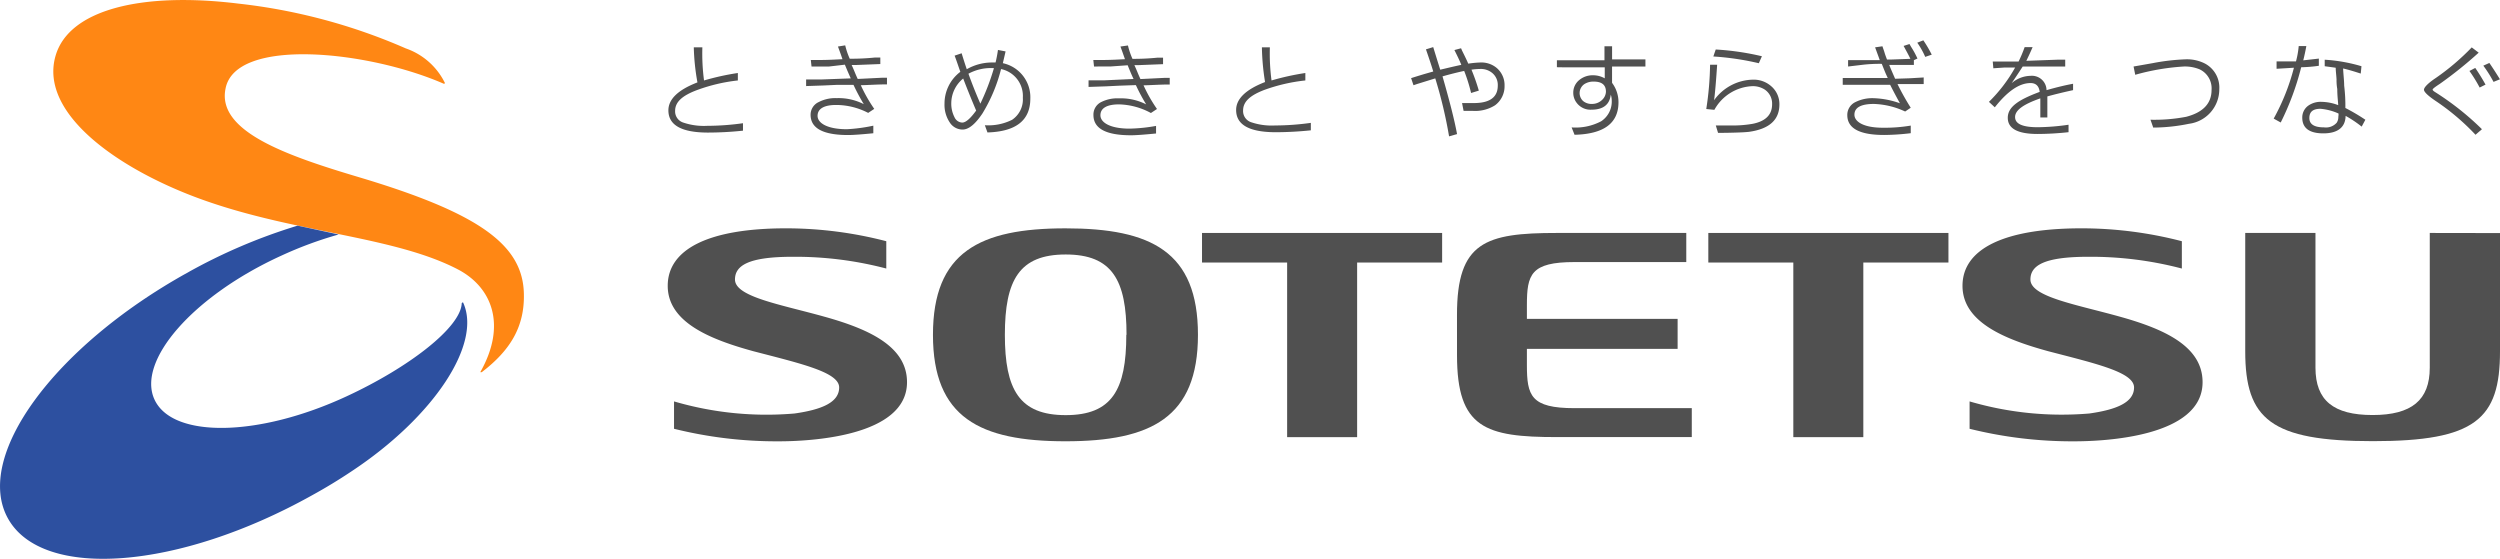 <svg xmlns="http://www.w3.org/2000/svg" width="170" height="38" viewBox="0 0 170 38">
  <g id="logo2" transform="translate(-5.002 -1.378)">
    <path id="パス_1" data-name="パス 1" d="M62.872,5.38h.583a13.966,13.966,0,0,0,.113,2.252,17.353,17.353,0,0,1,2.3-.507v.507a11.694,11.694,0,0,0-2.793.66c-.98.37-1.473.8-1.473,1.408a.8.8,0,0,0,.567.8,4.356,4.356,0,0,0,1.619.217,17.668,17.668,0,0,0,2.429-.177v.507a23.216,23.216,0,0,1-2.372.129c-1.8,0-2.7-.5-2.7-1.512,0-.756.656-1.392,1.975-1.9A15.159,15.159,0,0,1,62.872,5.38Z" transform="translate(-10.692 -0.783)" fill="#505050"/>
    <path id="パス_2" data-name="パス 2" d="M73.082,6.65l-.049-.442h.445c.81,0,1.352-.04,1.708-.056-.065-.2-.17-.491-.308-.861l.494-.08a5.106,5.106,0,0,0,.308.909,15.578,15.578,0,0,0,1.7-.08h.38v.442l-1.619.064h-.332c.065.137.138.306.227.523s.121.282.186.426l1.619-.08h.372v.45c-.672,0-1.271.048-1.781.056a10.214,10.214,0,0,0,.915,1.609l-.413.274a4.735,4.735,0,0,0-2.178-.539c-.81,0-1.263.249-1.263.74s.664.909,1.991.909a11.32,11.32,0,0,0,1.8-.241v.515c-.81.08-1.376.121-1.708.121-1.708,0-2.558-.459-2.558-1.376a.949.949,0,0,1,.559-.869A2.441,2.441,0,0,1,74.79,8.8a3.768,3.768,0,0,1,1.846.41,13.646,13.646,0,0,1-.7-1.311h-1.15l-.882.04-1.19.04v-.45h1.085l1.951-.072c-.13-.29-.267-.6-.4-.933l-1.109.129Z" transform="translate(-12.896 -0.749)" fill="#505050"/>
    <path id="パス_3" data-name="パス 3" d="M85.546,10.539a.6.6,0,0,1-.526-.362A2.025,2.025,0,0,1,84.8,9.2a2.183,2.183,0,0,1,.81-1.657c.275.716.567,1.44.882,2.18Q85.9,10.539,85.546,10.539Zm-.13-3.451A2.7,2.7,0,0,0,84.34,9.252a2.154,2.154,0,0,0,.356,1.279,1.038,1.038,0,0,0,.874.483c.413,0,.866-.37,1.352-1.1A10.887,10.887,0,0,0,88.185,6.9,1.868,1.868,0,0,1,89.666,8.85a1.67,1.67,0,0,1-.729,1.5,3.614,3.614,0,0,1-1.854.37l.178.491q2.914-.088,2.914-2.3A2.368,2.368,0,0,0,88.306,6.5c.089-.378.154-.652.186-.8l-.518-.1a8.614,8.614,0,0,1-.162.853h-.267a3.449,3.449,0,0,0-1.692.459c-.089-.265-.21-.627-.348-1.086l-.478.161C85.157,6.324,85.287,6.726,85.416,7.088ZM87.7,6.839a15.675,15.675,0,0,1-.923,2.413c-.324-.74-.591-1.424-.81-2.035A3.19,3.19,0,0,1,87.7,6.839Z" transform="translate(-15.111 -0.826)" fill="#505050"/>
    <path id="パス_4" data-name="パス 4" d="M96.812,6.652l-.049-.442h.445c.81,0,1.352-.04,1.708-.056-.073-.2-.17-.491-.308-.861l.51-.072a5.106,5.106,0,0,0,.308.909,15.578,15.578,0,0,0,1.7-.08h.38v.442l-1.619.064h-.332c.065.137.138.306.227.523s.121.282.186.426l1.619-.08h.372v.45c-.68,0-1.271.048-1.781.056a10.215,10.215,0,0,0,.915,1.609l-.413.274a4.759,4.759,0,0,0-2.17-.587c-.81,0-1.263.249-1.263.74s.656.909,1.983.909a11.321,11.321,0,0,0,1.8-.185v.515c-.81.08-1.368.121-1.7.121-1.708,0-2.558-.459-2.558-1.376a.948.948,0,0,1,.534-.885,2.442,2.442,0,0,1,1.206-.249,3.768,3.768,0,0,1,1.846.41,12.039,12.039,0,0,1-.7-1.311l-1.141.04L97.63,8l-1.19.04v-.45h1.085L99.5,7.5c-.138-.29-.267-.6-.4-.933l-1.133.08Z" transform="translate(-17.416 -0.751)" fill="#505050"/>
    <path id="パス_5" data-name="パス 5" d="M110.589,5.38h.542a13.966,13.966,0,0,0,.113,2.252,17.646,17.646,0,0,1,2.3-.507v.507a11.793,11.793,0,0,0-2.769.636c-.98.37-1.465.8-1.465,1.408a.8.8,0,0,0,.559.8,4.356,4.356,0,0,0,1.619.217,17.781,17.781,0,0,0,2.429-.177v.507a23.493,23.493,0,0,1-2.38.129c-1.8,0-2.7-.5-2.7-1.512,0-.756.656-1.392,1.967-1.9A16.226,16.226,0,0,1,110.589,5.38Z" transform="translate(-19.778 -0.783)" fill="#505050"/>
    <path id="パス_6" data-name="パス 6" d="M124.544,5.513l.494-.153c.2.644.356,1.158.478,1.536.429-.1.907-.217,1.433-.33-.105-.265-.267-.6-.47-1.006l.453-.121L127,5.6c.2.4.34.692.421.885a6.785,6.785,0,0,1,.866-.08,1.626,1.626,0,0,1,1.036.346,1.532,1.532,0,0,1,.567,1.239,1.605,1.605,0,0,1-.648,1.327,2.538,2.538,0,0,1-1.538.378h-.6L127,9.165h.81c1.069,0,1.619-.394,1.619-1.183a1.059,1.059,0,0,0-.356-.845,1.211,1.211,0,0,0-.85-.29,4.447,4.447,0,0,0-.583.048,13.512,13.512,0,0,1,.5,1.424l-.526.161a11.123,11.123,0,0,0-.47-1.5c-.47.1-.963.225-1.473.37.461,1.609.81,2.944.988,3.926l-.542.153a30.624,30.624,0,0,0-.939-3.942l-1.222.378-.259.088-.162-.483c.429-.137.923-.29,1.506-.45C124.94,6.679,124.779,6.189,124.544,5.513Z" transform="translate(-22.578 -0.779)" fill="#505050"/>
    <path id="パス_7" data-name="パス 7" d="M139.115,8.379a.8.8,0,0,1-.235.531.975.975,0,0,1-.721.3.886.886,0,0,1-.6-.2.737.737,0,0,1,.105-1.158,1.131,1.131,0,0,1,.6-.161C138.832,7.687,139.115,7.912,139.115,8.379ZM136.29,6.722h2.744V7.47a1.627,1.627,0,0,0-.81-.209,1.43,1.43,0,0,0-.931.33,1.1,1.1,0,0,0-.4.861,1.114,1.114,0,0,0,.251.708,1.169,1.169,0,0,0,.98.442c.81,0,1.239-.346,1.32-1.022a1.2,1.2,0,0,1,.065.378,1.606,1.606,0,0,1-.72,1.432,3.744,3.744,0,0,1-2.008.418l.2.5q2.987-.072,2.987-2.212a2.187,2.187,0,0,0-.437-1.319V6.666H141.8V6.183h-2.267V5.29h-.518v.949H135.78v.475Z" transform="translate(-24.909 -0.765)" fill="#505050"/>
    <path id="パス_8" data-name="パス 8" d="M148.579,6.6h.486c-.081,1.223-.154,2.035-.21,2.413a3.325,3.325,0,0,1,2.639-1.4,1.8,1.8,0,0,1,1.263.459,1.6,1.6,0,0,1,.542,1.223c0,1.054-.688,1.673-2.072,1.866-.364.04-1.069.064-2.1.072l-.154-.507h.939a7.811,7.811,0,0,0,1.579-.113q1.311-.265,1.311-1.327a1.148,1.148,0,0,0-.486-.989,1.48,1.48,0,0,0-.866-.241,3.094,3.094,0,0,0-2.574,1.609l-.551-.056a21.129,21.129,0,0,0,.259-3.009Zm.227-.563.162-.475a18.012,18.012,0,0,1,3.141.459l-.21.475a18.444,18.444,0,0,0-3.092-.459Z" transform="translate(-27.297 -0.818)" fill="#505050"/>
    <path id="パス_9" data-name="パス 9" d="M160.154,6.566V6.131h2.153c-.04-.113-.1-.282-.178-.491l-.138-.378.5-.072c.04.137.1.282.146.442s.121.346.162.459h.291l1.3-.048c-.121-.257-.283-.547-.461-.877l.4-.129.105.185a6.1,6.1,0,0,1,.437.8l-.243.113v.322h-1.676c.049.137.186.45.4.941l.988-.032.955-.056v.45h-1.781a17.172,17.172,0,0,0,.9,1.609l-.38.257a5.4,5.4,0,0,0-2.129-.515c-.882,0-1.32.249-1.32.732s.64.885,1.919.885a10.508,10.508,0,0,0,1.911-.145V11.1a15.876,15.876,0,0,1-1.805.121c-1.676,0-2.51-.45-2.51-1.351a.965.965,0,0,1,.551-.885,2.563,2.563,0,0,1,1.239-.265,5.788,5.788,0,0,1,1.789.346c-.186-.338-.413-.756-.664-1.255H159.79V7.346h3.06l-.073-.161c-.1-.209-.2-.475-.332-.8a10.118,10.118,0,0,0-1.239.056Zm5.667-.8-.421.145a5.5,5.5,0,0,0-.542-.965l.413-.161a8.419,8.419,0,0,1,.575.981Z" transform="translate(-29.482 -0.665)" fill="#505050"/>
    <path id="パス_10" data-name="パス 10" d="M172.37,6.8l-.04-.459h1.757a9.279,9.279,0,0,0,.413-.981h.542c-.113.265-.251.571-.429.933l2.2-.08h.445v.467h-2.89q-.332.515-.753,1.134a2.007,2.007,0,0,1,1.279-.5,1,1,0,0,1,.762.248.987.987,0,0,1,.331.725c.761-.217,1.36-.354,1.805-.434v.434c-.672.145-1.255.29-1.749.426v1.432h-.478v-1.3c-1.141.4-1.716.8-1.716,1.271s.518.692,1.546.692a15.281,15.281,0,0,0,2.089-.169v.507a20.169,20.169,0,0,1-2.1.121c-1.352,0-2.032-.362-2.032-1.1s.721-1.223,2.17-1.762c-.049-.4-.259-.6-.623-.6-.753,0-1.562.547-2.429,1.649l-.4-.37a10.271,10.271,0,0,0,1.781-2.333H173.1Z" transform="translate(-31.821 -0.779)" fill="#505050"/>
    <path id="パス_11" data-name="パス 11" d="M185.556,11.031l-.186-.531a11.485,11.485,0,0,0,2.429-.2c1.15-.3,1.724-.909,1.724-1.826a1.43,1.43,0,0,0-.81-1.4,2.589,2.589,0,0,0-1.085-.193,15.527,15.527,0,0,0-3.295.563l-.113-.563,1.279-.225a14.538,14.538,0,0,1,2.283-.265,2.7,2.7,0,0,1,1.279.282,1.848,1.848,0,0,1,.988,1.754,2.363,2.363,0,0,1-2.064,2.349,12.216,12.216,0,0,1-2.429.257Z" transform="translate(-34.135 -0.98)" fill="#505050"/>
    <path id="パス_12" data-name="パス 12" d="M200.386,10.1a.7.7,0,0,1-.113.386.975.975,0,0,1-.858.314c-.664,0-1-.209-1-.636s.251-.627.753-.627a3.726,3.726,0,0,1,1.231.322,1.087,1.087,0,0,1-.016.241Zm-3.02-3.355a14.724,14.724,0,0,1-1.376,3.459l.478.265a18.373,18.373,0,0,0,1.392-3.757,9.57,9.57,0,0,0,1.2-.1V6.123L198,6.243c.089-.346.154-.668.21-.973h-.518a6.1,6.1,0,0,1-.186,1.046h-1.32v.5Zm2.841,0c0,.225.04.5.057.8a3.3,3.3,0,0,0,.049.644c0,.459.049.8.065,1.1a3.337,3.337,0,0,0-1.141-.225,1.456,1.456,0,0,0-.915.274.987.987,0,0,0-.389.8c0,.708.478,1.07,1.433,1.07s1.5-.394,1.514-1.191a7.855,7.855,0,0,1,1.093.732l.251-.467a13.4,13.4,0,0,0-1.36-.8,11.208,11.208,0,0,0-.081-1.52c0-.314-.049-.7-.073-1.166.324.072.729.193,1.2.346l.049-.5a11.024,11.024,0,0,0-2.5-.442v.442Z" transform="translate(-36.377 -0.761)" fill="#505050"/>
    <path id="パス_13" data-name="パス 13" d="M211.856,5.38l.478.362a27.809,27.809,0,0,1-2.647,2.124q-.486.314-.486.386c0,.04.057.1.154.161a18.948,18.948,0,0,1,3.2,2.534l-.437.378a15.72,15.72,0,0,0-2.736-2.317c-.51-.346-.769-.6-.769-.748s.259-.434.81-.8a16,16,0,0,0,2.437-2.075ZM211.7,6.989l.4-.209q.34.491.7,1.134l-.4.2a9.943,9.943,0,0,0-.7-1.134Zm.947-.362.413-.185c.283.41.526.8.72,1.11l-.437.177a8.357,8.357,0,0,0-.7-1.11Z" transform="translate(-38.781 -0.783)" fill="#505050"/>
    <path id="パス_14" data-name="パス 14" d="M101.39,27.92c0,5.631-3.19,7.24-9.01,7.24s-9.01-1.609-9.01-7.24,3.181-7.24,9.01-7.24S101.39,22.265,101.39,27.92Zm-4.857,0c0-3.725-.98-5.462-4.137-5.462S88.26,24.2,88.26,27.92s.98,5.462,4.137,5.462,4.121-1.738,4.121-5.462Z" transform="translate(-14.927 -3.775)" fill="#505050"/>
    <path id="パス_15" data-name="パス 15" d="M69.72,33.27c1.805-.257,3.028-.74,3.028-1.77s-2.55-1.609-5.829-2.462c-2.914-.8-5.829-1.955-5.829-4.449s2.785-3.91,8.047-3.91a27.11,27.11,0,0,1,6.816.877v1.858a24.334,24.334,0,0,0-6.371-.8c-3.011,0-3.918.6-3.918,1.545,0,1.191,3.141,1.7,6.185,2.558s5.513,2.043,5.513,4.424c0,3.725-6.679,4.022-8.727,4.022a28.984,28.984,0,0,1-7.116-.853V32.449A22.307,22.307,0,0,0,69.72,33.27Z" transform="translate(-10.683 -3.775)" fill="#505050"/>
    <path id="パス_16" data-name="パス 16" d="M178.48,33.27c1.813-.257,3.036-.74,3.036-1.77s-2.55-1.609-5.829-2.462c-2.914-.8-5.837-1.955-5.837-4.449s2.785-3.91,8.1-3.91a27.11,27.11,0,0,1,6.816.877v1.858a24.333,24.333,0,0,0-6.371-.8c-3.011,0-3.926.6-3.926,1.545,0,1.191,3.149,1.7,6.193,2.558s5.513,2.043,5.513,4.424c0,3.725-6.679,4.022-8.735,4.022a28.96,28.96,0,0,1-7.108-.853V32.449a22.266,22.266,0,0,0,8.152.821Z" transform="translate(-31.398 -3.775)" fill="#505050"/>
    <path id="パス_17" data-name="パス 17" d="M127.39,29.4c0,4.947,1.943,5.551,6.792,5.551h9.172V32.984H135.38c-2.979,0-3.238-.853-3.238-2.936V28.954h10.249V26.91H132.142v-.925c0-2.092.259-2.936,3.238-2.936h7.6V21.07h-8.8c-4.857,0-6.792.611-6.792,5.551Z" transform="translate(-23.311 -3.851)" fill="#505050"/>
    <path id="パス_18" data-name="パス 18" d="M111.758,34.955h4.76V23.081h5.78V21.07H105.97v2.011h5.788Z" transform="translate(-19.231 -3.851)" fill="#505050"/>
    <path id="パス_19" data-name="パス 19" d="M154.28,34.955h4.76V23.081h5.788V21.07H148.5v2.011h5.78Z" transform="translate(-27.332 -3.851)" fill="#505050"/>
    <path id="パス_20" data-name="パス 20" d="M206.148,21.07v9.163c0,2.2-1.23,3.218-3.886,3.218s-3.886-.989-3.886-3.218V21.07H193.6v8.044c0,4.618,1.732,6.114,8.686,6.114s8.638-1.488,8.638-6.106V21.078Z" transform="translate(-35.922 -3.851)" fill="#505050"/>
    <path id="パス_21" data-name="パス 21" d="M30.3,13.438c-4.971-1.48-9.714-3.129-9.107-6.041.68-3.5,9.666-2.59,14.863-.314l.057-.056A4.669,4.669,0,0,0,33.45,4.67,39.117,39.117,0,0,0,22.044,1.621c-6.525-.8-11.463.394-12.4,3.515C8.435,9.159,14.135,13.052,19.9,15.055c6.241,2.18,12.847,2.413,17.122,4.658,2.307,1.223,3.3,3.789,1.49,6.975h.1c1.935-1.48,2.931-3.089,2.866-5.366C41.392,18.064,38.534,15.9,30.3,13.438Z" transform="translate(-0.853 0)" fill="#ff8714"/>
    <path id="パス_22" data-name="パス 22" d="M36.4,25.719c-.049,1.649-3.594,4.376-7.812,6.331-5.982,2.783-11.835,2.88-13.074.241s2.615-7.055,8.6-9.79a26.244,26.244,0,0,1,3.918-1.448l-2.793-.6a37.713,37.713,0,0,0-7.529,3.218C8.643,28.712,3.2,36.177,5.551,40.376s11.625,3.475,20.708-1.609c.923-.507,1.805-1.046,2.647-1.609,5.61-3.708,8.9-8.7,7.577-11.5Z" transform="translate(0 -3.73)" fill="#2d50a0"/>
  </g>
</svg>

